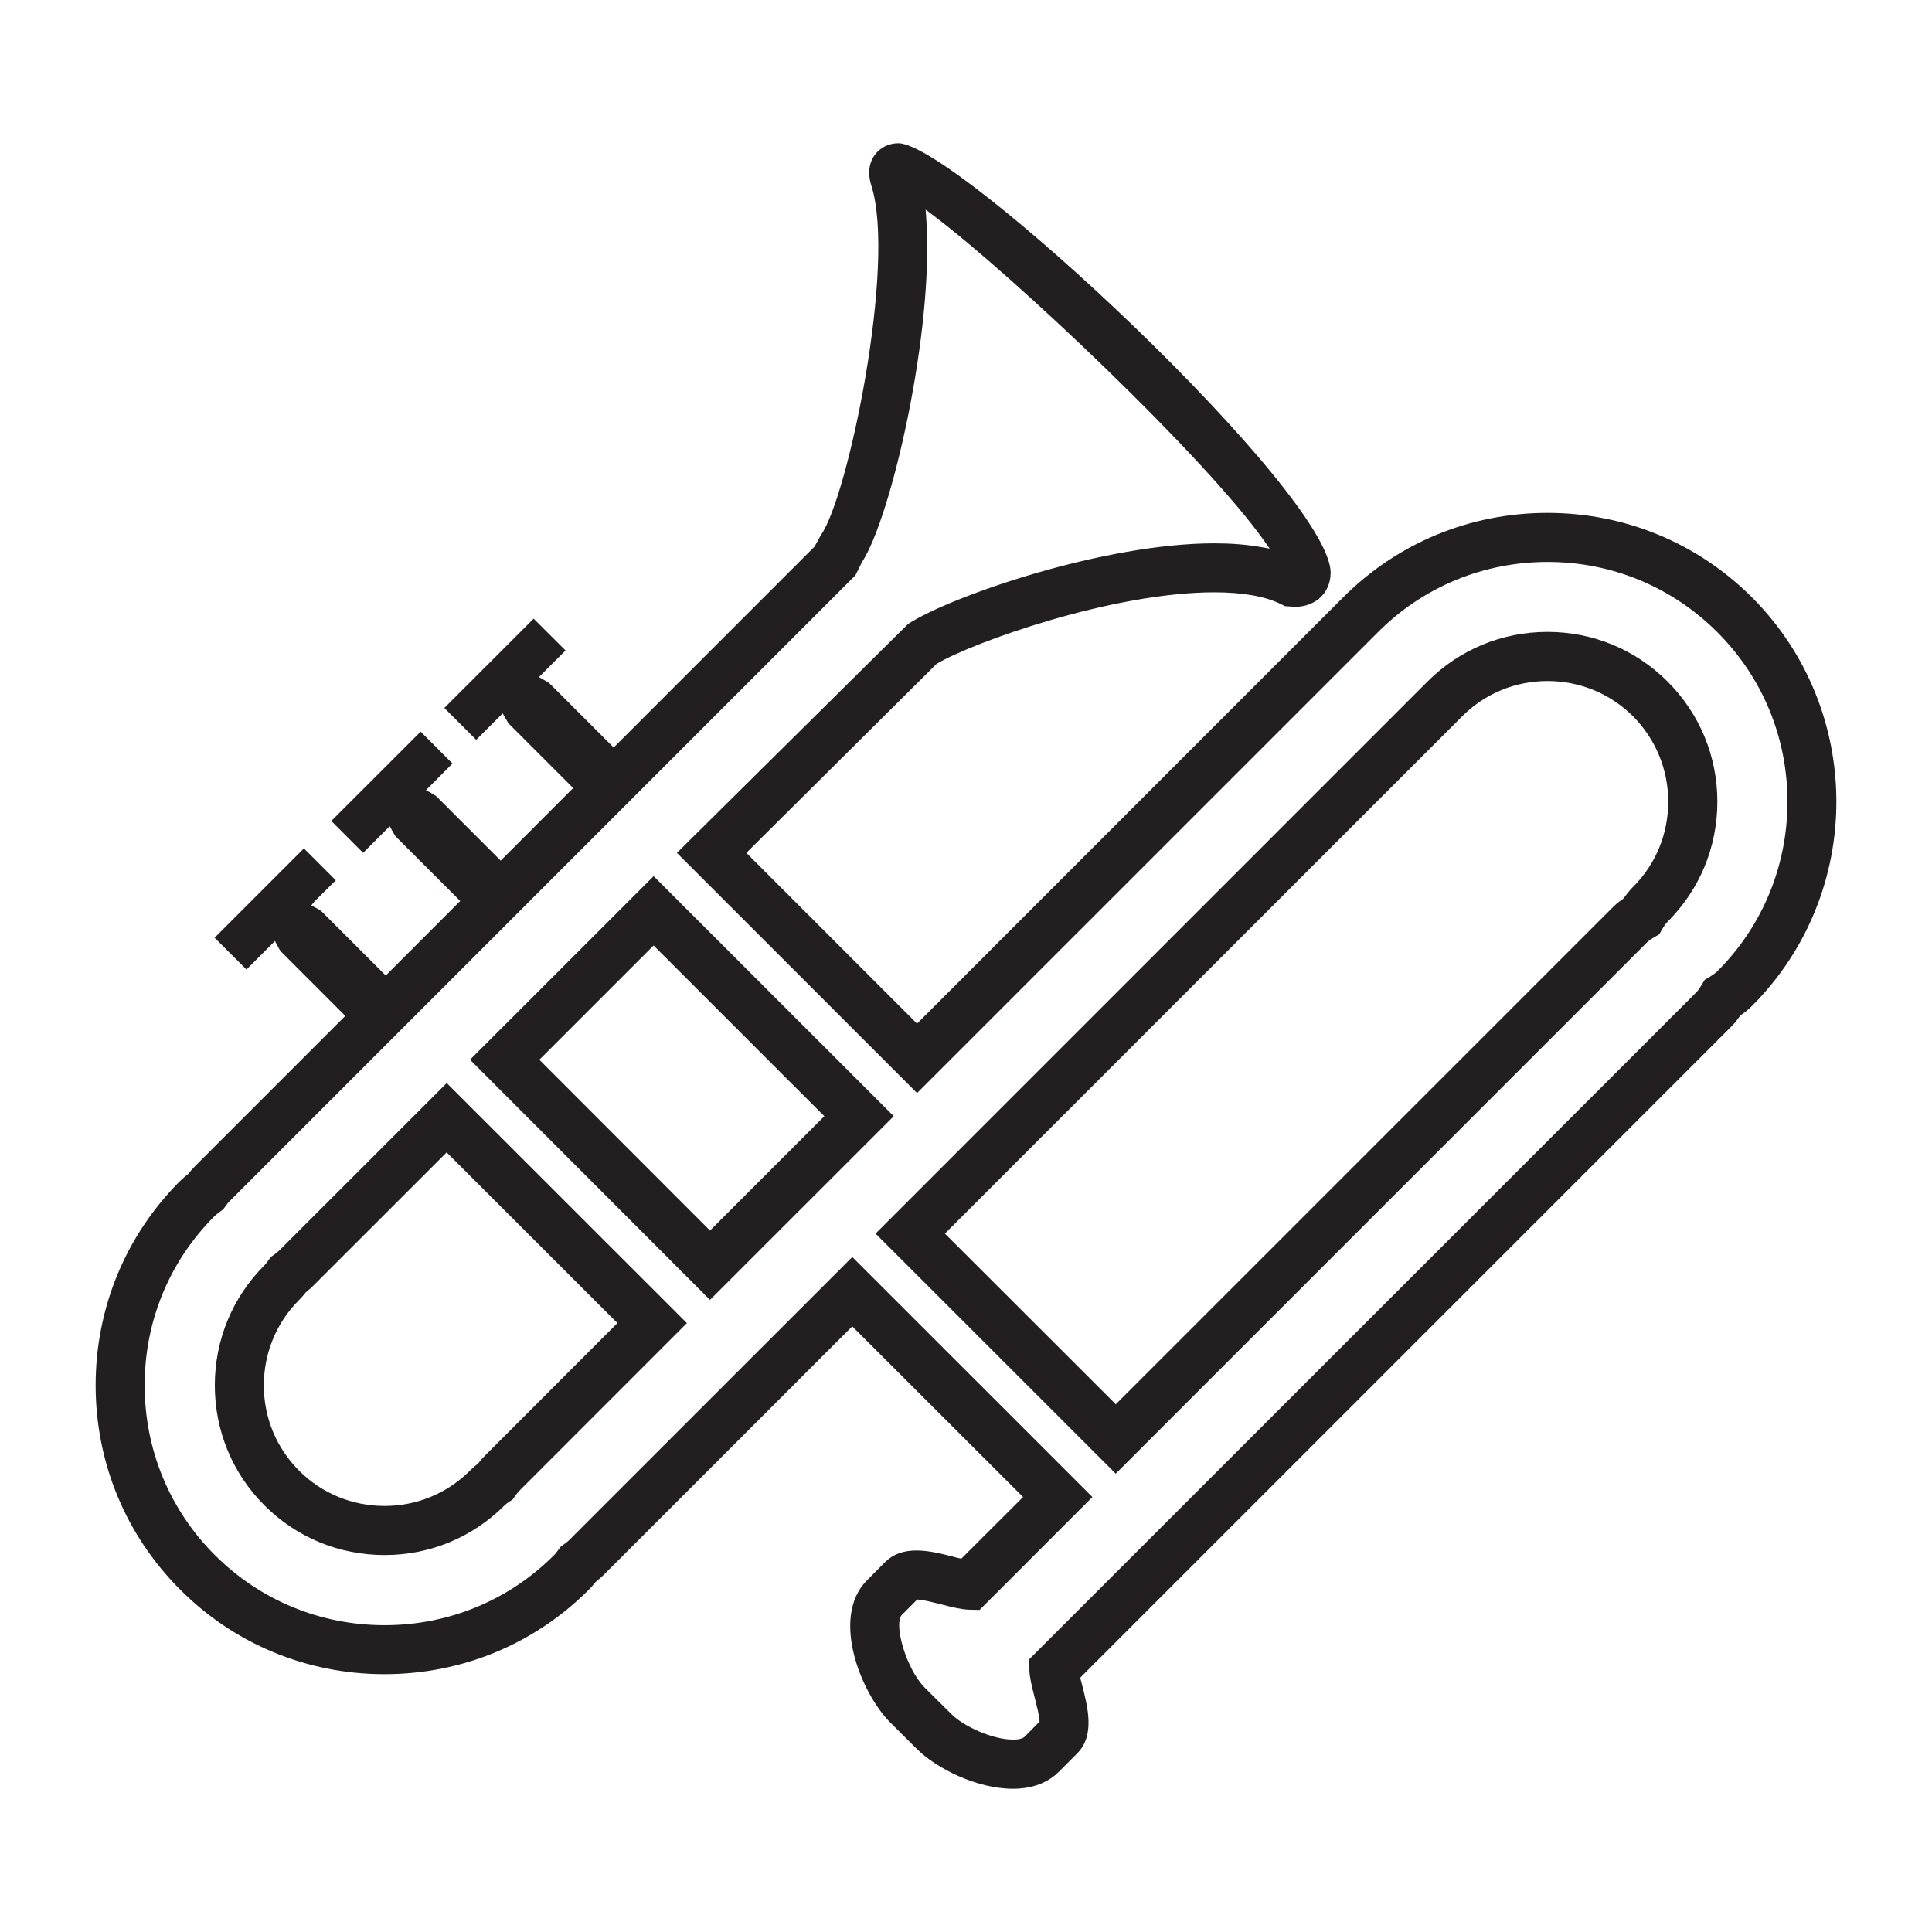 <?xml version="1.0" encoding="utf-8"?>
<!-- Generator: Adobe Illustrator 15.0.0, SVG Export Plug-In . SVG Version: 6.00 Build 0)  -->
<!DOCTYPE svg PUBLIC "-//W3C//DTD SVG 1.1//EN" "http://www.w3.org/Graphics/SVG/1.1/DTD/svg11.dtd">
<svg version="1.1" id="Layer_1" xmlns="http://www.w3.org/2000/svg" xmlns:xlink="http://www.w3.org/1999/xlink" x="0px" y="0px"
	 width="64px" height="64px" viewBox="0 0 64 64" enable-background="new 0 0 64 64" xml:space="preserve">
<g>
	<path fill="#231F20" d="M9.251,41.423c-0.05,0.05-0.106,0.093-0.161,0.133l-0.116,0.081l-0.083,0.112
		c-0.05,0.071-0.085,0.118-0.13,0.164c-1.062,1.061-1.645,2.474-1.645,3.98c0,1.501,0.583,2.914,1.645,3.975
		c1.062,1.062,2.474,1.645,3.978,1.645s2.917-0.586,3.978-1.649c0.05-0.048,0.098-0.083,0.151-0.118l0.121-0.08l0.083-0.121
		c0.043-0.058,0.085-0.115,0.136-0.166l5.547-5.549l-7.956-7.953L9.251,41.423z M20.453,43.829l-0.09,0.09l-4.307,4.31
		c-0.078,0.078-0.147,0.161-0.214,0.247L15.817,48.5c-0.097,0.071-0.178,0.144-0.25,0.217c-0.754,0.754-1.759,1.169-2.829,1.169
		c-1.071,0-2.077-0.415-2.829-1.167c-0.754-0.754-1.169-1.757-1.169-2.825c0-1.071,0.415-2.077,1.169-2.832
		c0.081-0.08,0.151-0.163,0.216-0.246c0.11-0.091,0.193-0.163,0.272-0.244l4.399-4.397l0.091,0.091L20.453,43.829z"/>
	<path fill="#231F20" d="M15.57,35.104l7.949,7.956l6.088-6.085l-7.955-7.951L15.57,35.104z M27.307,36.975l-0.091,0.091
		l-3.697,3.698l-0.092-0.093l-5.561-5.567l0.092-0.09l3.694-3.694l0.09,0.092L27.307,36.975z"/>
	<path fill="#231F20" d="M55.241,22.578c-1.061-1.061-2.473-1.646-3.979-1.646c-1.504,0-2.914,0.584-3.975,1.646L29.004,40.864
		l7.956,7.953l17.594-17.594c0.056-0.054,0.128-0.108,0.227-0.165l0.186-0.109l0.105-0.185c0.055-0.094,0.107-0.167,0.168-0.23
		c1.064-1.062,1.65-2.474,1.65-3.978C56.89,25.053,56.304,23.641,55.241,22.578z M54.098,29.379
		c-0.105,0.105-0.205,0.226-0.306,0.37l-0.034,0.034c-0.142,0.095-0.259,0.193-0.359,0.299L36.96,46.52l-0.091-0.094l-5.568-5.562
		l0.092-0.091l17.045-17.046c0.753-0.753,1.757-1.167,2.825-1.167c1.069,0,2.075,0.414,2.83,1.166
		c0.754,0.757,1.169,1.762,1.169,2.831C55.262,27.628,54.848,28.63,54.098,29.379z"/>
	<path fill="#231F20" d="M58.035,19.786c-1.807-1.803-4.212-2.796-6.771-2.796c-2.562,0-4.966,0.993-6.769,2.796L30.377,33.909
		l-0.092-0.093l-5.562-5.562l0.092-0.092l6.21-6.17c1.174-0.702,5.813-2.371,9.204-2.371c0.934,0,1.694,0.135,2.199,0.389
		l0.137,0.069l0.332,0.023c0.397,0,0.66-0.154,0.81-0.282c0.24-0.208,0.372-0.509,0.372-0.85c0-2.62-12.435-14.225-14.318-14.225
		c-0.318,0-0.603,0.141-0.782,0.386c-0.14,0.189-0.271,0.521-0.113,1.023c0.829,2.604-0.784,10.343-1.674,11.572l-0.21,0.382
		l-6.654,6.655l-2.104-2.104c-0.048-0.048-0.104-0.08-0.171-0.116l-0.199-0.115l0.88-0.881l-1.056-1.053l-2.959,2.958l1.056,1.056
		l0.877-0.877l0.108,0.19c0.039,0.066,0.075,0.13,0.125,0.182l2.102,2.102l-2.401,2.404l-2.107-2.107
		c-0.049-0.05-0.116-0.086-0.185-0.124l-0.184-0.102l0.879-0.883l-1.054-1.056l-2.96,2.959l1.054,1.056l0.882-0.882l0.101,0.184
		c0.039,0.07,0.076,0.138,0.127,0.187l2.106,2.106l-2.467,2.469l-2.105-2.105c-0.057-0.058-0.126-0.094-0.208-0.137l-0.153-0.082
		l0.108-0.132l0.704-0.699l-1.056-1.056l-2.959,2.959l1.056,1.053l0.943-0.944l0.082,0.154c0.049,0.096,0.087,0.166,0.142,0.218
		l2.107,2.108l-0.092,0.091L6.46,38.632c-0.079,0.08-0.151,0.161-0.221,0.251c-0.102,0.086-0.186,0.156-0.277,0.241
		c-1.8,1.803-2.794,4.207-2.794,6.767c0.001,2.563,0.996,4.963,2.802,6.769c1.803,1.806,4.207,2.799,6.769,2.799
		c2.558,0,4.962-0.993,6.768-2.799c0.077-0.078,0.149-0.161,0.217-0.246l0.038-0.035c0.079-0.065,0.16-0.131,0.236-0.209
		l8.235-8.234l0.09,0.093l5.568,5.562l-0.092,0.091l-1.954,1.951l-0.068-0.015c-0.055-0.011-0.112-0.025-0.164-0.041
		c-0.397-0.103-0.842-0.216-1.254-0.216c-0.433,0-0.777,0.126-1.027,0.375L28.72,52.35c-1.217,1.225-0.194,3.744,0.769,4.707
		l0.874,0.87c0.644,0.644,1.982,1.328,3.197,1.328c0.786,0,1.256-0.305,1.511-0.559l0.612-0.613
		c0.592-0.591,0.354-1.521,0.162-2.271c-0.015-0.061-0.029-0.113-0.043-0.164l-0.019-0.07l0.053-0.055l21.507-21.508
		c0.103-0.104,0.198-0.219,0.291-0.354l0.033-0.033c0.145-0.102,0.262-0.197,0.367-0.303C61.765,29.596,61.765,23.521,58.035,19.786
		z M56.887,32.177c-0.063,0.058-0.132,0.108-0.241,0.177l-0.177,0.105l-0.105,0.177c-0.063,0.103-0.117,0.178-0.17,0.235
		L34.09,54.97l0.009,0.35c0.01,0.264,0.084,0.554,0.169,0.885l0.023,0.091c0.053,0.209,0.125,0.495,0.141,0.674l0.005,0.061
		l-0.511,0.516c-0.045,0.032-0.14,0.08-0.365,0.08c-0.687,0-1.648-0.445-2.048-0.848l-0.874-0.867
		c-0.618-0.621-1.026-2.062-0.78-2.398l0.525-0.528l0.059,0.005c0.21,0.021,0.52,0.101,0.77,0.164
		c0.341,0.088,0.625,0.158,0.886,0.168l0.35,0.008l3.738-3.739l-7.954-7.952l-9.382,9.381c-0.041,0.04-0.084,0.075-0.13,0.107
		l-0.143,0.104l-0.117,0.156c-0.031,0.042-0.063,0.083-0.099,0.12c-1.501,1.504-3.498,2.328-5.622,2.328
		c-2.127,0-4.125-0.824-5.625-2.325c-1.496-1.496-2.322-3.49-2.323-5.614c-0.003-2.125,0.819-4.116,2.313-5.61
		c0.061-0.058,0.118-0.103,0.179-0.146l0.11-0.078l0.081-0.113c0.043-0.06,0.083-0.115,0.137-0.166l20.725-20.727l0.215-0.431
		c0.98-1.5,2.397-7.688,2.131-11.4l-0.02-0.282l0.226,0.17c2.683,2.019,9,8,10.991,10.804l0.18,0.255l-0.309-0.054
		c-0.462-0.081-0.974-0.121-1.52-0.121c-3.684,0-8.736,1.754-10.149,2.671l-7.659,7.584l7.956,7.955l15.269-15.268
		c1.498-1.5,3.495-2.325,5.619-2.325c2.122,0,4.119,0.825,5.62,2.325c1.5,1.499,2.325,3.495,2.325,5.621
		C59.21,28.683,58.386,30.679,56.887,32.177z"/>
</g>
</svg>
